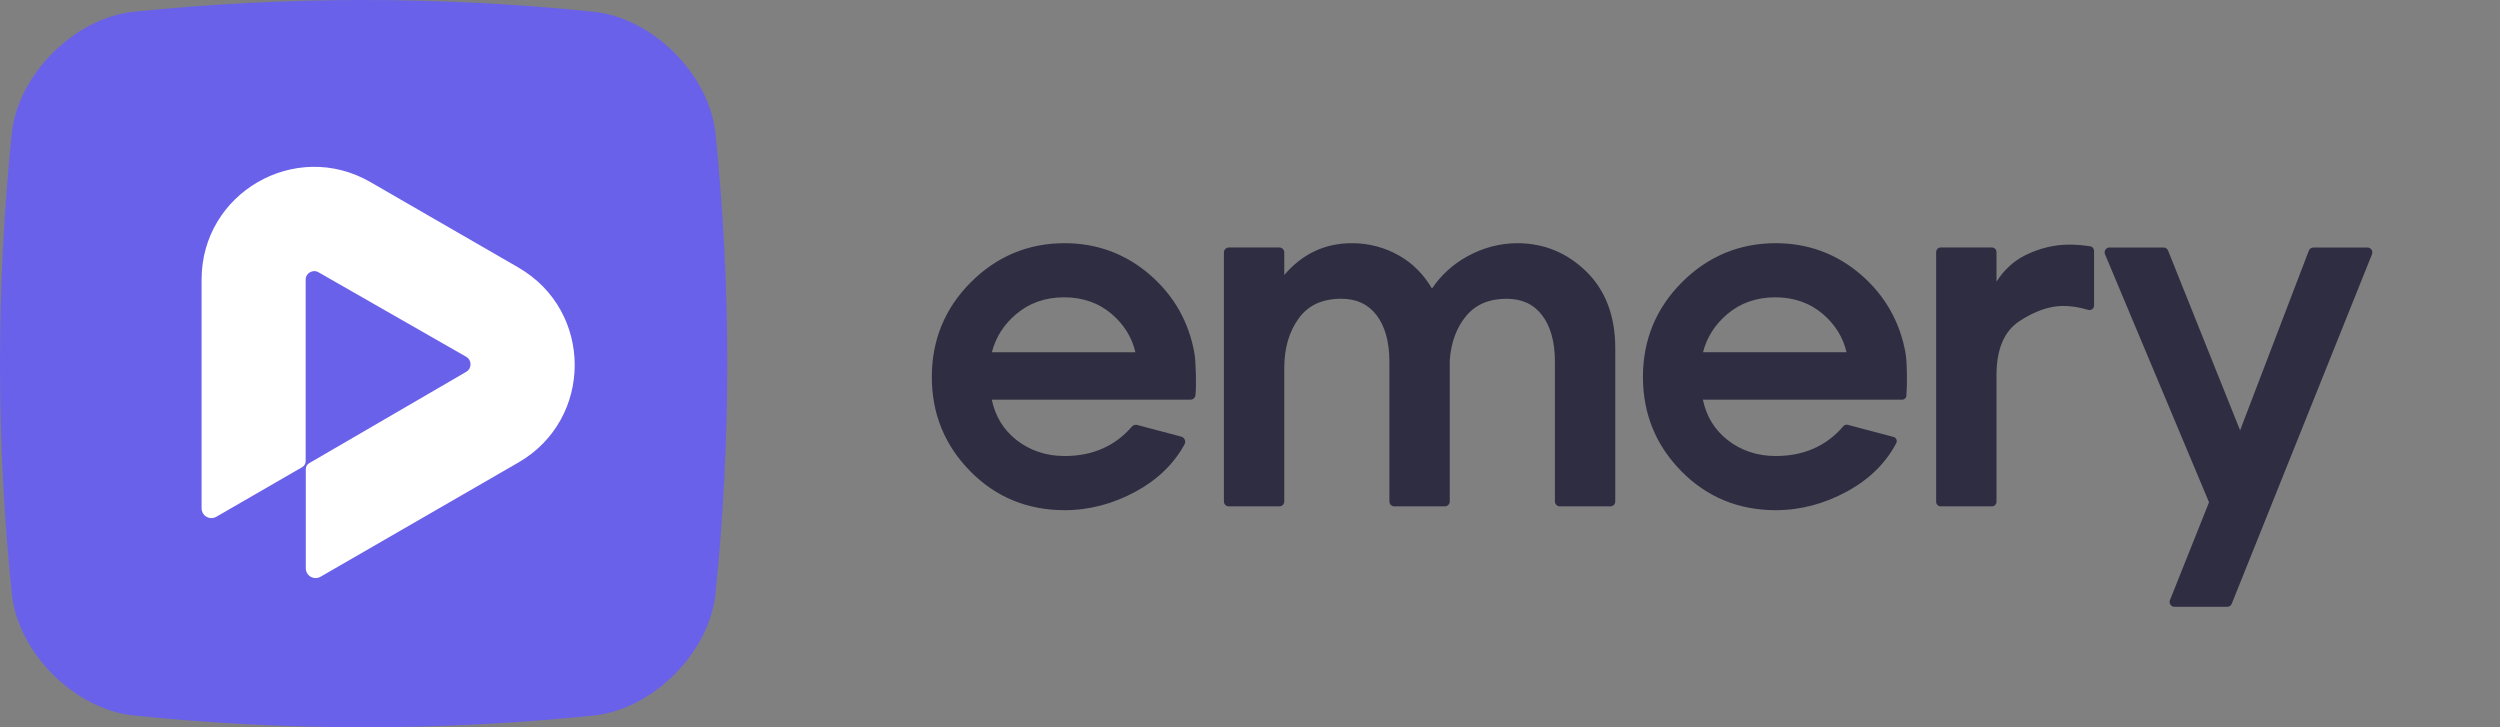 <svg width="110" height="32" viewBox="0 0 110 32" fill="none" xmlns="http://www.w3.org/2000/svg">
<rect x="0" y="0" width="110" height="32" fill="#808080" stroke="none"/>
<path d="M50.592 12.086C49.529 11.167 48.267 10.7 46.842 10.7C45.245 10.7 43.858 11.279 42.718 12.418C41.578 13.558 41 14.96 41 16.584C41 18.208 41.567 19.589 42.686 20.729C43.805 21.869 45.203 22.448 46.843 22.448C47.925 22.448 48.981 22.17 49.982 21.623C50.939 21.1 51.658 20.403 52.12 19.547C52.154 19.484 52.157 19.41 52.129 19.344C52.1 19.278 52.044 19.229 51.974 19.211L50.035 18.698C49.951 18.675 49.859 18.704 49.803 18.77C49.063 19.63 48.067 20.065 46.844 20.065C46.032 20.065 45.317 19.826 44.717 19.354C44.154 18.911 43.792 18.317 43.639 17.586H52.379C52.488 17.586 52.581 17.507 52.597 17.404C52.647 17.077 52.623 15.953 52.557 15.554C52.315 14.171 51.653 13.005 50.592 12.086ZM49.958 15.499H43.643C43.809 14.846 44.166 14.282 44.708 13.823C45.286 13.332 45.997 13.082 46.821 13.082C47.644 13.082 48.35 13.331 48.922 13.822C49.457 14.281 49.805 14.846 49.958 15.499ZM69.794 11.944C70.642 12.77 71.072 13.907 71.072 15.322V22.064C71.072 22.183 70.975 22.28 70.856 22.28H68.632C68.513 22.28 68.416 22.183 68.416 22.064V15.912C68.416 15.044 68.226 14.357 67.85 13.868C67.478 13.382 66.964 13.146 66.281 13.146C65.522 13.146 64.926 13.4 64.51 13.903C64.086 14.414 63.843 15.072 63.789 15.857V22.064C63.789 22.183 63.693 22.28 63.574 22.28H61.35C61.23 22.28 61.133 22.183 61.133 22.064V15.912C61.133 15.045 60.943 14.358 60.569 13.868C60.196 13.382 59.69 13.146 59.021 13.146C58.183 13.146 57.571 13.426 57.148 14.003C56.723 14.582 56.508 15.317 56.508 16.184V22.064C56.508 22.183 56.411 22.28 56.292 22.28H54.068C53.949 22.28 53.852 22.183 53.852 22.064V11.105C53.852 10.986 53.949 10.889 54.068 10.889H56.292C56.411 10.889 56.508 10.986 56.508 11.105V12.1C57.297 11.172 58.297 10.7 59.484 10.7C60.232 10.7 60.934 10.886 61.574 11.253C62.161 11.589 62.642 12.073 63.007 12.695C63.41 12.098 63.937 11.621 64.574 11.273C65.269 10.893 66.007 10.701 66.767 10.701C67.929 10.701 68.948 11.119 69.795 11.945L69.794 11.944ZM81.881 12.086C80.818 11.167 79.556 10.7 78.131 10.7C76.534 10.7 75.147 11.279 74.007 12.418C72.867 13.558 72.289 14.96 72.289 16.584C72.289 18.208 72.856 19.589 73.975 20.729C75.094 21.869 76.493 22.448 78.132 22.448C79.214 22.448 80.27 22.17 81.272 21.623C82.248 21.09 82.976 20.375 83.437 19.496C83.463 19.445 83.465 19.386 83.442 19.333C83.419 19.28 83.373 19.241 83.318 19.226L81.298 18.691C81.229 18.674 81.155 18.697 81.109 18.751C80.367 19.623 79.365 20.065 78.132 20.065C77.321 20.065 76.605 19.826 76.005 19.354C75.443 18.911 75.08 18.317 74.927 17.586H83.694C83.79 17.586 83.87 17.517 83.879 17.424C83.918 17.017 83.923 16.033 83.847 15.553C83.604 14.17 82.943 13.004 81.882 12.085L81.881 12.086ZM75.998 13.823C76.576 13.332 77.287 13.082 78.111 13.082C78.934 13.082 79.64 13.331 80.212 13.822C80.747 14.281 81.096 14.845 81.248 15.498H74.933C75.099 14.845 75.457 14.282 75.998 13.823ZM92.139 11.038V13.443C92.139 13.506 92.111 13.565 92.059 13.602C92.009 13.64 91.942 13.652 91.88 13.634C91.497 13.519 91.127 13.461 90.78 13.461C90.176 13.461 89.525 13.689 88.845 14.137C88.182 14.575 87.846 15.37 87.846 16.501V22.079C87.846 22.189 87.755 22.28 87.644 22.28H85.391C85.28 22.28 85.19 22.189 85.19 22.079V11.091C85.19 10.98 85.28 10.889 85.391 10.889H87.644C87.755 10.889 87.846 10.98 87.846 11.091V12.392C88.181 11.87 88.608 11.48 89.117 11.227C89.742 10.919 90.393 10.763 91.053 10.763C91.344 10.763 91.65 10.788 91.967 10.836C92.066 10.851 92.139 10.939 92.139 11.038ZM104.369 11.184L98.196 26.566C98.163 26.647 98.085 26.7 97.997 26.7H95.678C95.607 26.7 95.541 26.665 95.501 26.606C95.461 26.547 95.452 26.473 95.478 26.407L97.197 22.1L92.62 11.187C92.592 11.12 92.6 11.045 92.64 10.985C92.679 10.926 92.746 10.89 92.818 10.89H95.197C95.285 10.89 95.363 10.943 95.395 11.025L98.564 18.935L101.589 11.028C101.621 10.944 101.7 10.891 101.789 10.891H104.17C104.242 10.891 104.307 10.927 104.347 10.985C104.386 11.044 104.394 11.118 104.367 11.185L104.369 11.184Z" fill="#2F2D42"/>
<path d="M26.14 31.481C19.379 32.172 12.62 32.172 5.86 31.481C3.267 31.195 0.805 28.733 0.519 26.14C-0.173 19.38 -0.173 12.619 0.518 5.86C0.804 3.265 3.267 0.805 5.86 0.518C12.62 -0.173 19.381 -0.173 26.14 0.518C28.735 0.804 31.194 3.265 31.481 5.858C32.172 12.619 32.172 19.379 31.481 26.14C31.195 28.733 28.734 31.195 26.14 31.481Z" fill="#6A61EA"/>
<path d="M22.812 11.772L16.297 8.011C12.996 6.105 8.87 8.487 8.87 12.298V22.364C8.87 22.696 9.23 22.904 9.518 22.738L13.3 20.552C13.392 20.498 13.449 20.4 13.449 20.293V12.307C13.449 12.016 13.763 11.835 14.014 11.98L20.515 15.7C20.766 15.845 20.767 16.214 20.515 16.36L13.604 20.38C13.511 20.434 13.455 20.533 13.455 20.639V25.003C13.455 25.335 13.815 25.543 14.103 25.377L22.812 20.349C26.112 18.442 26.112 13.678 22.812 11.774V11.772Z" fill="white"/>
</svg>
